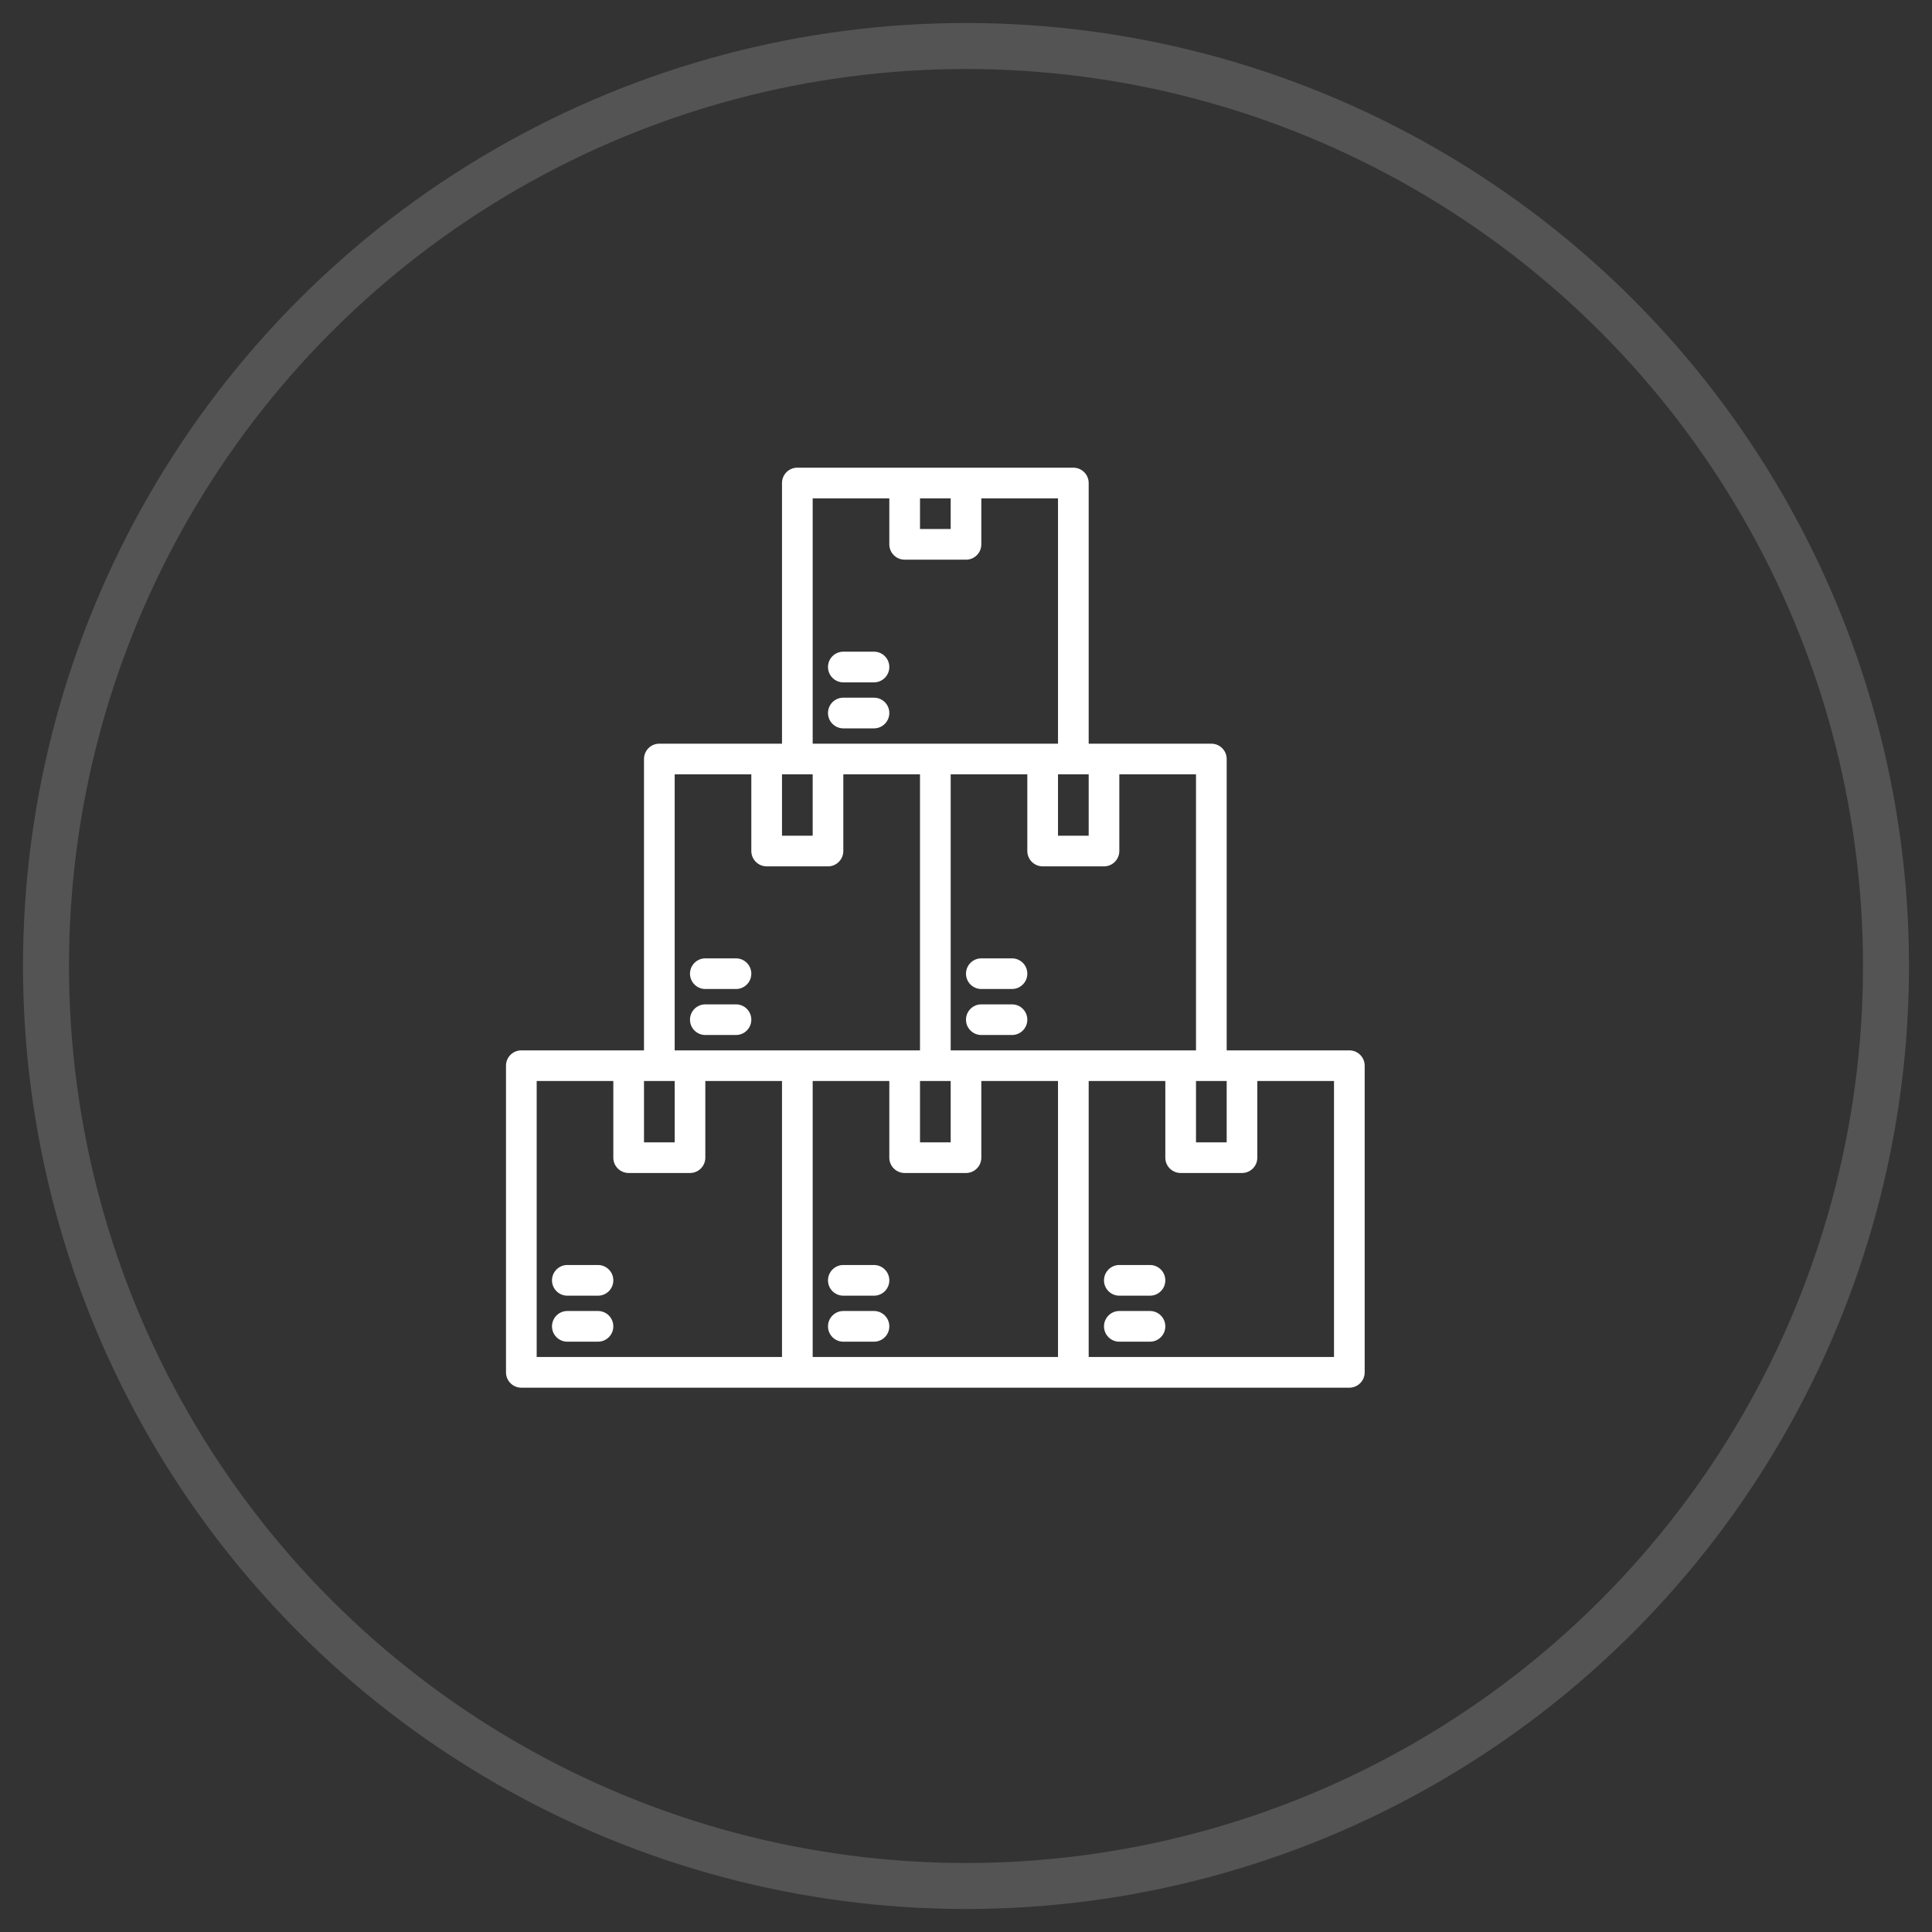 <?xml version="1.0" encoding="UTF-8"?>
<svg width="42px" height="42px" viewBox="0 0 42 42" version="1.1" xmlns="http://www.w3.org/2000/svg" xmlns:xlink="http://www.w3.org/1999/xlink">
    <rect x="0" y="0" width="42" height="42" fill="#333333" stroke="none"/>
    <!-- Generator: Sketch 53.2 (72643) - https://sketchapp.com -->
    <title>6</title>
    <desc>Created with Sketch.</desc>
    <g id="Simplis-Logistics-Desktop" stroke="none" stroke-width="1" fill="none" fill-rule="evenodd">
        <g id="8" transform="translate(-827, -551)">
            <g id="6" transform="translate(828, 552)">
                <circle id="Oval-Copy-10" stroke="#FFFFFF" opacity="0.161" cx="20" cy="20" r="20"></circle>
                <g id="002-storage" transform="translate(10, 9.167)" fill="#FFFFFF" fill-rule="nonzero">
                    <path d="M2,18.333 L1.333,18.333 C1.149,18.333 1,18.483 1,18.667 C1,18.851 1.149,19 1.333,19 L2,19 C2.184,19 2.333,18.851 2.333,18.667 C2.333,18.483 2.184,18.333 2,18.333 Z" id="Path"></path>
                    <path d="M2,17.333 L1.333,17.333 C1.149,17.333 1,17.483 1,17.667 C1,17.851 1.149,18 1.333,18 L2,18 C2.184,18 2.333,17.851 2.333,17.667 C2.333,17.483 2.184,17.333 2,17.333 Z" id="Path"></path>
                    <path d="M8,18.333 L7.333,18.333 C7.149,18.333 7,18.483 7,18.667 C7,18.851 7.149,19 7.333,19 L8,19 C8.184,19 8.333,18.851 8.333,18.667 C8.333,18.483 8.184,18.333 8,18.333 Z" id="Path"></path>
                    <path d="M8,17.333 L7.333,17.333 C7.149,17.333 7,17.483 7,17.667 C7,17.851 7.149,18 7.333,18 L8,18 C8.184,18 8.333,17.851 8.333,17.667 C8.333,17.483 8.184,17.333 8,17.333 Z" id="Path"></path>
                    <path d="M14,18.333 L13.333,18.333 C13.149,18.333 13,18.483 13,18.667 C13,18.851 13.149,19 13.333,19 L14,19 C14.184,19 14.333,18.851 14.333,18.667 C14.333,18.483 14.184,18.333 14,18.333 Z" id="Path"></path>
                    <path d="M14,17.333 L13.333,17.333 C13.149,17.333 13,17.483 13,17.667 C13,17.851 13.149,18 13.333,18 L14,18 C14.184,18 14.333,17.851 14.333,17.667 C14.333,17.483 14.184,17.333 14,17.333 Z" id="Path"></path>
                    <path d="M18.333,12.667 L15.667,12.667 L15.667,6.333 C15.667,6.149 15.517,6 15.333,6 L12.667,6 L12.667,0.333 C12.667,0.149 12.517,0 12.333,0 L6.333,0 C6.149,0 6,0.149 6,0.333 L6,6 L3.333,6 C3.149,6 3,6.149 3,6.333 L3,12.667 L0.333,12.667 C0.149,12.667 0,12.816 0,13 L0,19.667 C0,19.851 0.149,20 0.333,20 L18.333,20 C18.517,20 18.667,19.851 18.667,19.667 L18.667,13 C18.667,12.816 18.517,12.667 18.333,12.667 Z M15,13.333 L15.667,13.333 L15.667,14.667 L15,14.667 L15,13.333 Z M15,12.667 L9.667,12.667 L9.667,6.667 L11.333,6.667 L11.333,8.333 C11.333,8.517 11.483,8.667 11.667,8.667 L13,8.667 C13.184,8.667 13.333,8.517 13.333,8.333 L13.333,6.667 L15,6.667 L15,12.667 Z M9,13.333 L9.667,13.333 L9.667,14.667 L9,14.667 L9,13.333 Z M12.667,6.667 L12.667,8 L12,8 L12,6.667 L12.667,6.667 Z M9.667,0.667 L9.667,1.333 L9,1.333 L9,0.667 L9.667,0.667 Z M6.667,0.667 L8.333,0.667 L8.333,1.667 C8.333,1.851 8.483,2 8.667,2 L10,2 C10.184,2 10.333,1.851 10.333,1.667 L10.333,0.667 L12,0.667 L12,6 L6.667,6 L6.667,0.667 Z M6.667,6.667 L6.667,8 L6,8 L6,6.667 L6.667,6.667 Z M3.667,6.667 L5.333,6.667 L5.333,8.333 C5.333,8.517 5.483,8.667 5.667,8.667 L7,8.667 C7.184,8.667 7.333,8.517 7.333,8.333 L7.333,6.667 L9,6.667 L9,12.667 L3.667,12.667 L3.667,6.667 Z M3.667,13.333 L3.667,14.667 L3,14.667 L3,13.333 L3.667,13.333 Z M0.667,13.333 L2.333,13.333 L2.333,15 C2.333,15.184 2.483,15.333 2.667,15.333 L4,15.333 C4.184,15.333 4.333,15.184 4.333,15 L4.333,13.333 L6,13.333 L6,19.333 L0.667,19.333 L0.667,13.333 Z M6.667,13.333 L8.333,13.333 L8.333,15 C8.333,15.184 8.483,15.333 8.667,15.333 L10,15.333 C10.184,15.333 10.333,15.184 10.333,15 L10.333,13.333 L12,13.333 L12,19.333 L6.667,19.333 L6.667,13.333 Z M18,19.333 L12.667,19.333 L12.667,13.333 L14.333,13.333 L14.333,15 C14.333,15.184 14.483,15.333 14.667,15.333 L16,15.333 C16.184,15.333 16.333,15.184 16.333,15 L16.333,13.333 L18,13.333 L18,19.333 Z" id="Shape"></path>
                    <path d="M4.333,12.333 L5,12.333 C5.184,12.333 5.333,12.184 5.333,12 C5.333,11.816 5.184,11.667 5,11.667 L4.333,11.667 C4.149,11.667 4,11.816 4,12 C4,12.184 4.149,12.333 4.333,12.333 Z" id="Path"></path>
                    <path d="M4.333,11.333 L5,11.333 C5.184,11.333 5.333,11.184 5.333,11 C5.333,10.816 5.184,10.667 5,10.667 L4.333,10.667 C4.149,10.667 4,10.816 4,11 C4,11.184 4.149,11.333 4.333,11.333 Z" id="Path"></path>
                    <path d="M11,11.667 L10.333,11.667 C10.149,11.667 10,11.816 10,12 C10,12.184 10.149,12.333 10.333,12.333 L11,12.333 C11.184,12.333 11.333,12.184 11.333,12 C11.333,11.816 11.184,11.667 11,11.667 Z" id="Path"></path>
                    <path d="M11,10.667 L10.333,10.667 C10.149,10.667 10,10.816 10,11 C10,11.184 10.149,11.333 10.333,11.333 L11,11.333 C11.184,11.333 11.333,11.184 11.333,11 C11.333,10.816 11.184,10.667 11,10.667 Z" id="Path"></path>
                    <path d="M7.333,4.667 L8,4.667 C8.184,4.667 8.333,4.517 8.333,4.333 C8.333,4.149 8.184,4 8,4 L7.333,4 C7.149,4 7,4.149 7,4.333 C7,4.517 7.149,4.667 7.333,4.667 Z" id="Path"></path>
                    <path d="M7.333,5.667 L8,5.667 C8.184,5.667 8.333,5.517 8.333,5.333 C8.333,5.149 8.184,5 8,5 L7.333,5 C7.149,5 7,5.149 7,5.333 C7,5.517 7.149,5.667 7.333,5.667 Z" id="Path"></path>
                </g>
            </g>
        </g>
    </g>
</svg>